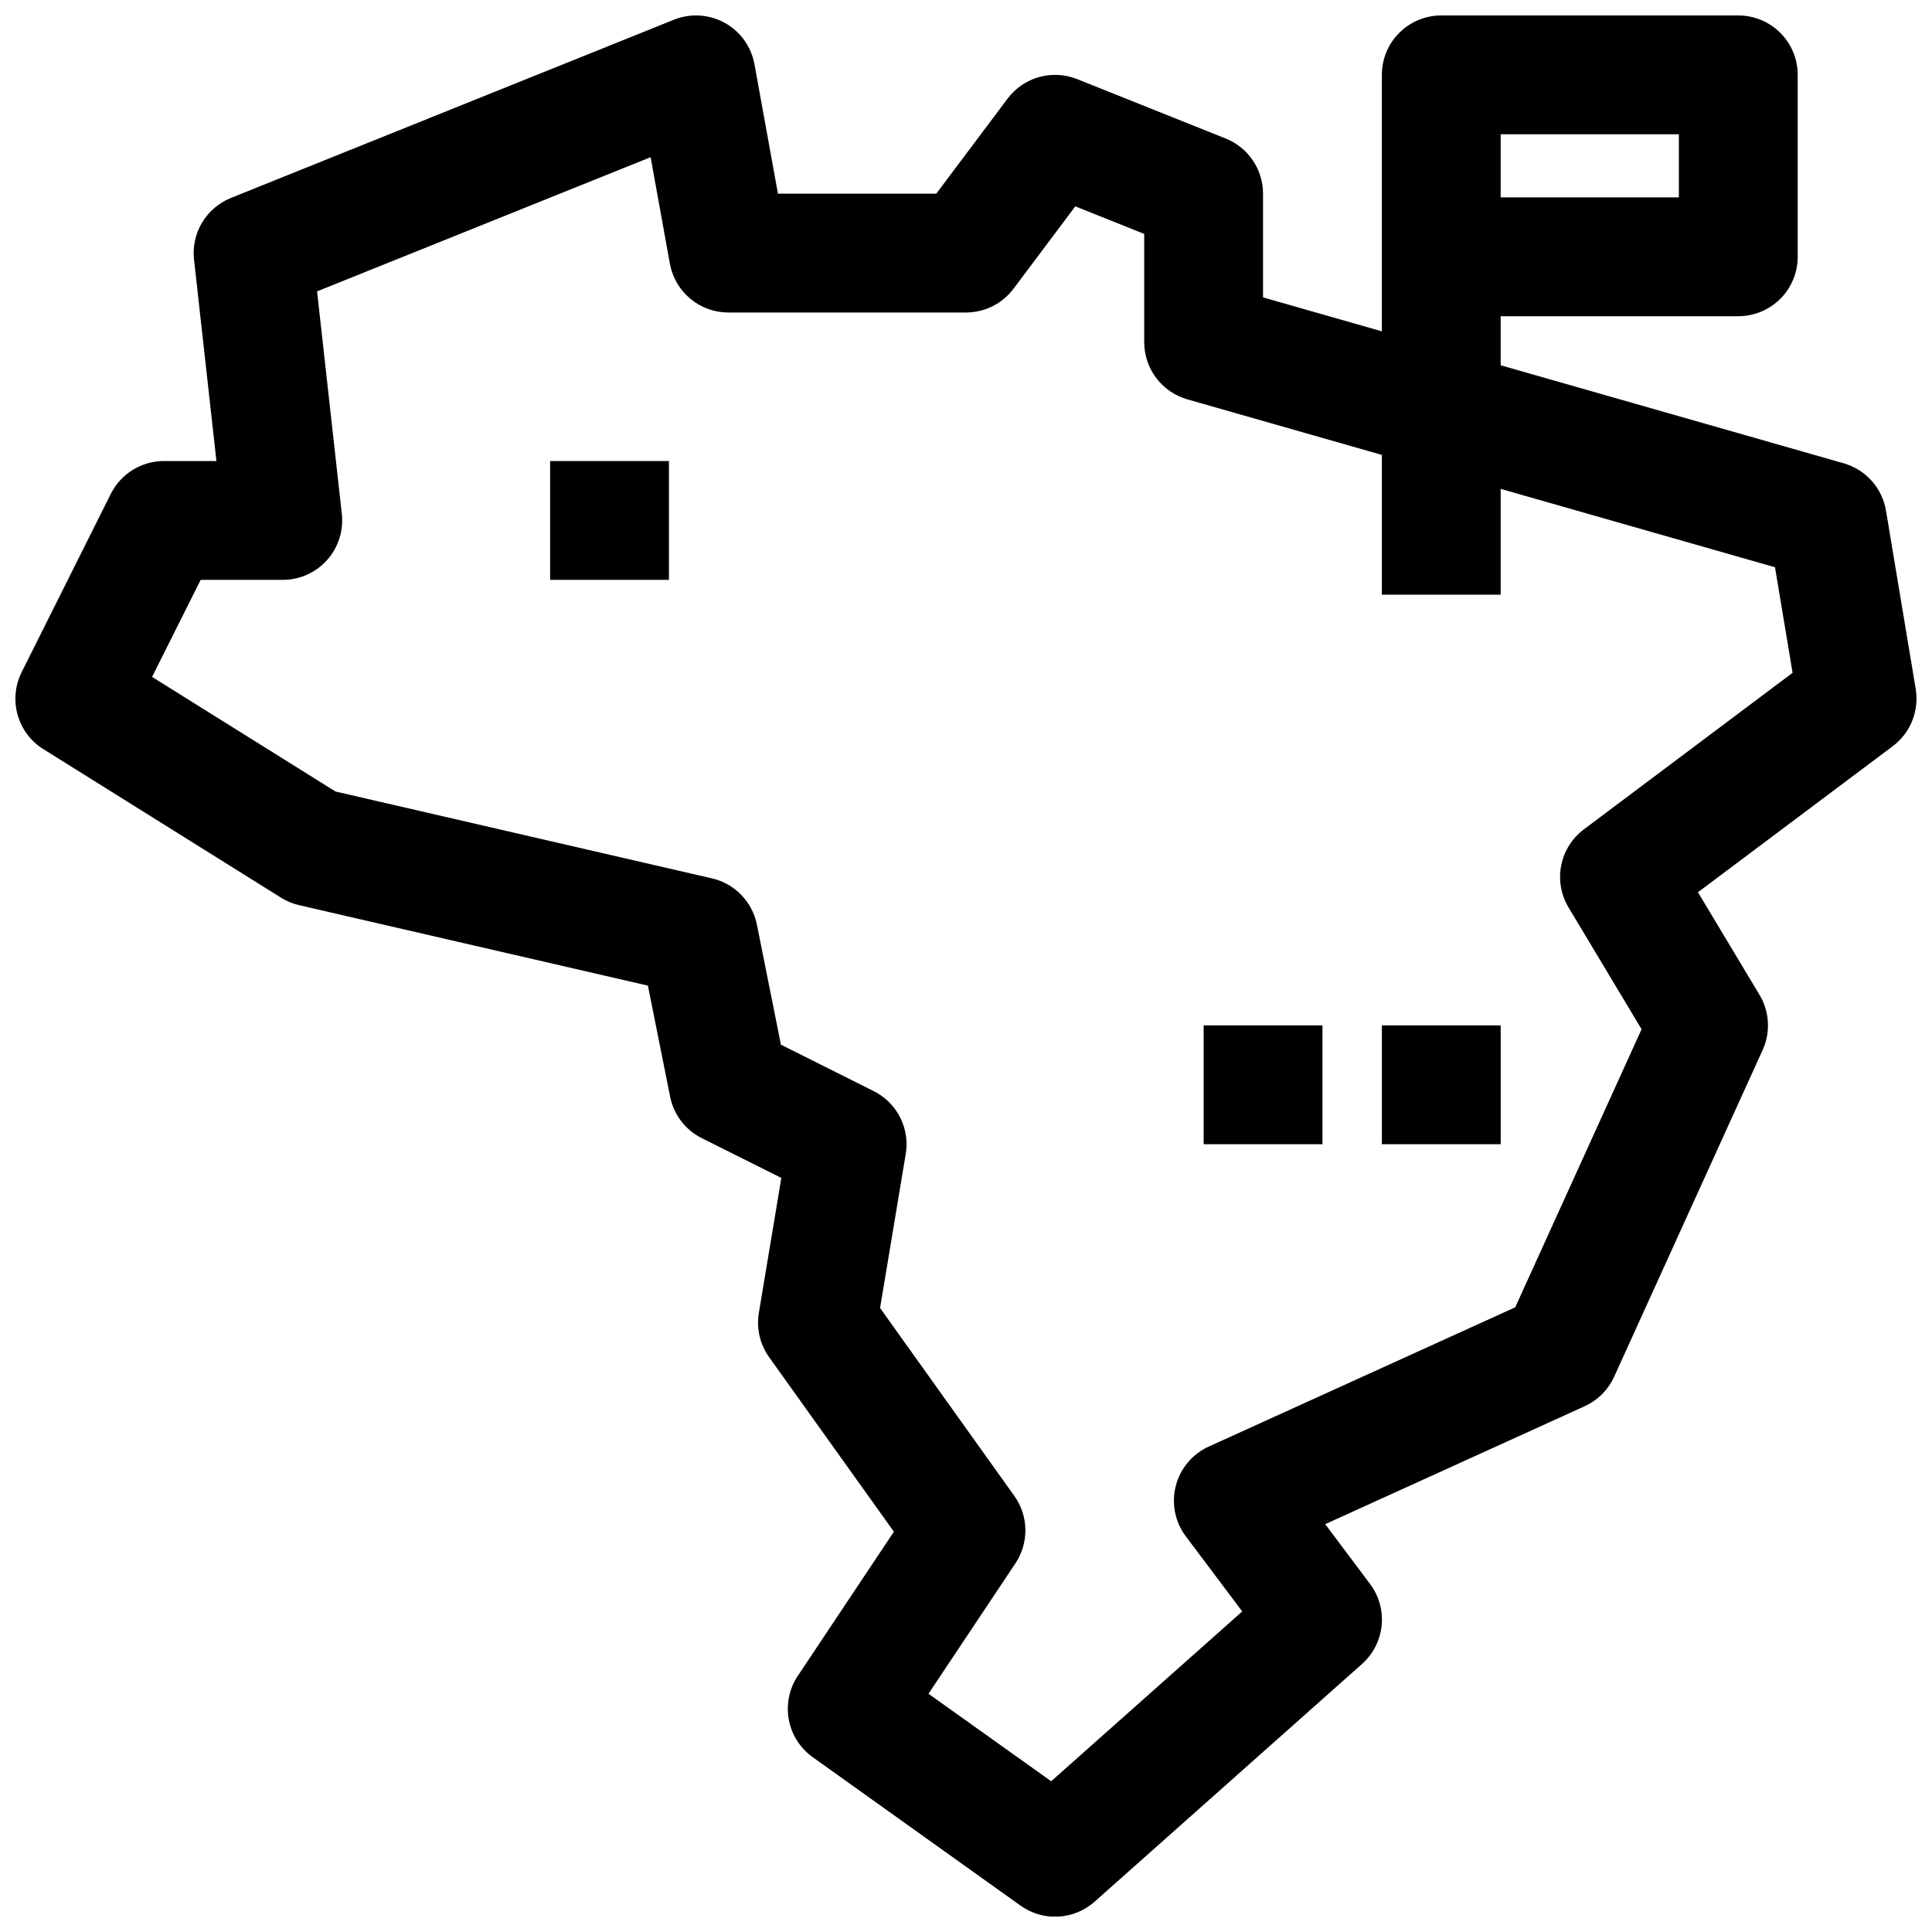 <?xml version="1.0" encoding="UTF-8"?>
<!-- Uploaded to: SVG Repo, www.svgrepo.com, Generator: SVG Repo Mixer Tools -->
<svg width="800px" height="800px" version="1.1" viewBox="144 144 512 512" xmlns="http://www.w3.org/2000/svg">
 <defs>
  <clipPath id="a">
   <path d="m148.09 148.09h503.81v503.81h-503.81z"/>
  </clipPath>
 </defs>
 <path d="m289.79 266.18h31.488v31.488h-31.488z"/>
 <path d="m462.98 415.74h31.488v31.488h-31.488z"/>
 <path d="m510.21 415.74h31.488v31.488h-31.488z"/>
 <g clip-path="url(#a)">
  <path d="m155.49 342.53 62.977 39.359v0.004c1.48 0.922 3.102 1.598 4.805 1.988l92.434 21.324 5.879 29.395v0.004c0.945 4.769 4.043 8.84 8.391 11.02l21.09 10.539-5.961 35.762v0.004c-0.684 4.117 0.293 8.34 2.719 11.734l33.062 46.258-25.457 38.195h-0.004c-2.269 3.398-3.125 7.547-2.391 11.57 0.734 4.019 3.004 7.598 6.328 9.973l55.105 39.359v0.004c2.902 2.07 6.422 3.098 9.988 2.906 3.562-0.191 6.953-1.586 9.621-3.953l70.848-62.977c2.965-2.629 4.828-6.273 5.227-10.215 0.395-3.941-0.711-7.887-3.094-11.047l-11.863-15.816 68.754-31.25v-0.004c3.465-1.574 6.242-4.352 7.816-7.816l39.359-86.594v0.004c2.141-4.711 1.828-10.176-0.832-14.613l-16.312-27.191 51.625-38.711c2.309-1.73 4.094-4.062 5.164-6.742 1.074-2.676 1.387-5.598 0.914-8.445l-7.871-47.23c-0.492-2.938-1.805-5.676-3.785-7.894-1.984-2.223-4.555-3.836-7.418-4.652l-90.914-25.98v-13.004h62.977c4.176 0 8.18-1.656 11.133-4.609 2.953-2.953 4.609-6.957 4.609-11.133v-48.219c0-4.172-1.656-8.18-4.609-11.133-2.953-2.949-6.957-4.609-11.133-4.609h-78.723c-4.176 0-8.18 1.66-11.133 4.609-2.949 2.953-4.609 6.961-4.609 11.133v67.969l-31.488-8.996v-27.484c0-3.144-0.941-6.219-2.707-8.824-1.762-2.606-4.266-4.625-7.188-5.793l-39.359-15.742c-3.215-1.289-6.766-1.477-10.102-0.543-3.332 0.934-6.266 2.941-8.344 5.715l-18.895 25.188h-41.957l-6.219-34.289c-0.84-4.656-3.734-8.691-7.875-10.98-4.144-2.289-9.098-2.594-13.488-0.828l-117.39 47.23v0.004c-3.191 1.281-5.875 3.578-7.641 6.527-1.762 2.953-2.512 6.402-2.129 9.82l5.934 53.367h-13.902c-2.922-0.004-5.789 0.812-8.277 2.348-2.484 1.535-4.496 3.734-5.805 6.348l-23.617 47.23v0.004c-1.762 3.508-2.148 7.547-1.09 11.324 1.062 3.781 3.5 7.027 6.828 9.102zm433.43-146.22h-47.23v-16.727h47.23zm-391.74 101.36h21.758c4.481 0 8.746-1.91 11.734-5.246 2.984-3.336 4.41-7.789 3.914-12.238l-6.559-58.969 88.391-35.559 5.109 28.223v-0.004c0.656 3.633 2.566 6.918 5.398 9.281 2.832 2.367 6.402 3.66 10.094 3.66h62.977c4.953 0 9.621-2.332 12.594-6.297l16.375-21.836 18.262 7.305v28.703c0 3.422 1.117 6.75 3.176 9.48 2.062 2.731 4.957 4.715 8.246 5.656l51.555 14.727v37.047h31.488v-28.047l72.699 20.773 4.66 27.977-55.316 41.488c-3.117 2.336-5.258 5.746-6.004 9.566-0.75 3.824-0.055 7.789 1.949 11.129l19.355 32.273-33.488 73.691-81.223 36.91c-4.344 1.977-7.555 5.812-8.738 10.434-1.18 4.625-0.203 9.531 2.66 13.348l14.957 19.902-50.633 45.004-32.512-23.184 23.035-34.551c1.773-2.66 2.691-5.793 2.641-8.988-0.051-3.195-1.074-6.297-2.934-8.898l-35.574-49.797 6.801-40.801h0.004c0.555-3.32 0.027-6.734-1.5-9.734s-3.977-5.434-6.988-6.938l-24.59-12.312-6.367-31.812h-0.004c-0.594-2.969-2.031-5.707-4.141-7.879-2.109-2.176-4.801-3.695-7.754-4.375l-99.77-23.02-48.617-30.371z"/>
 </g>
</svg>